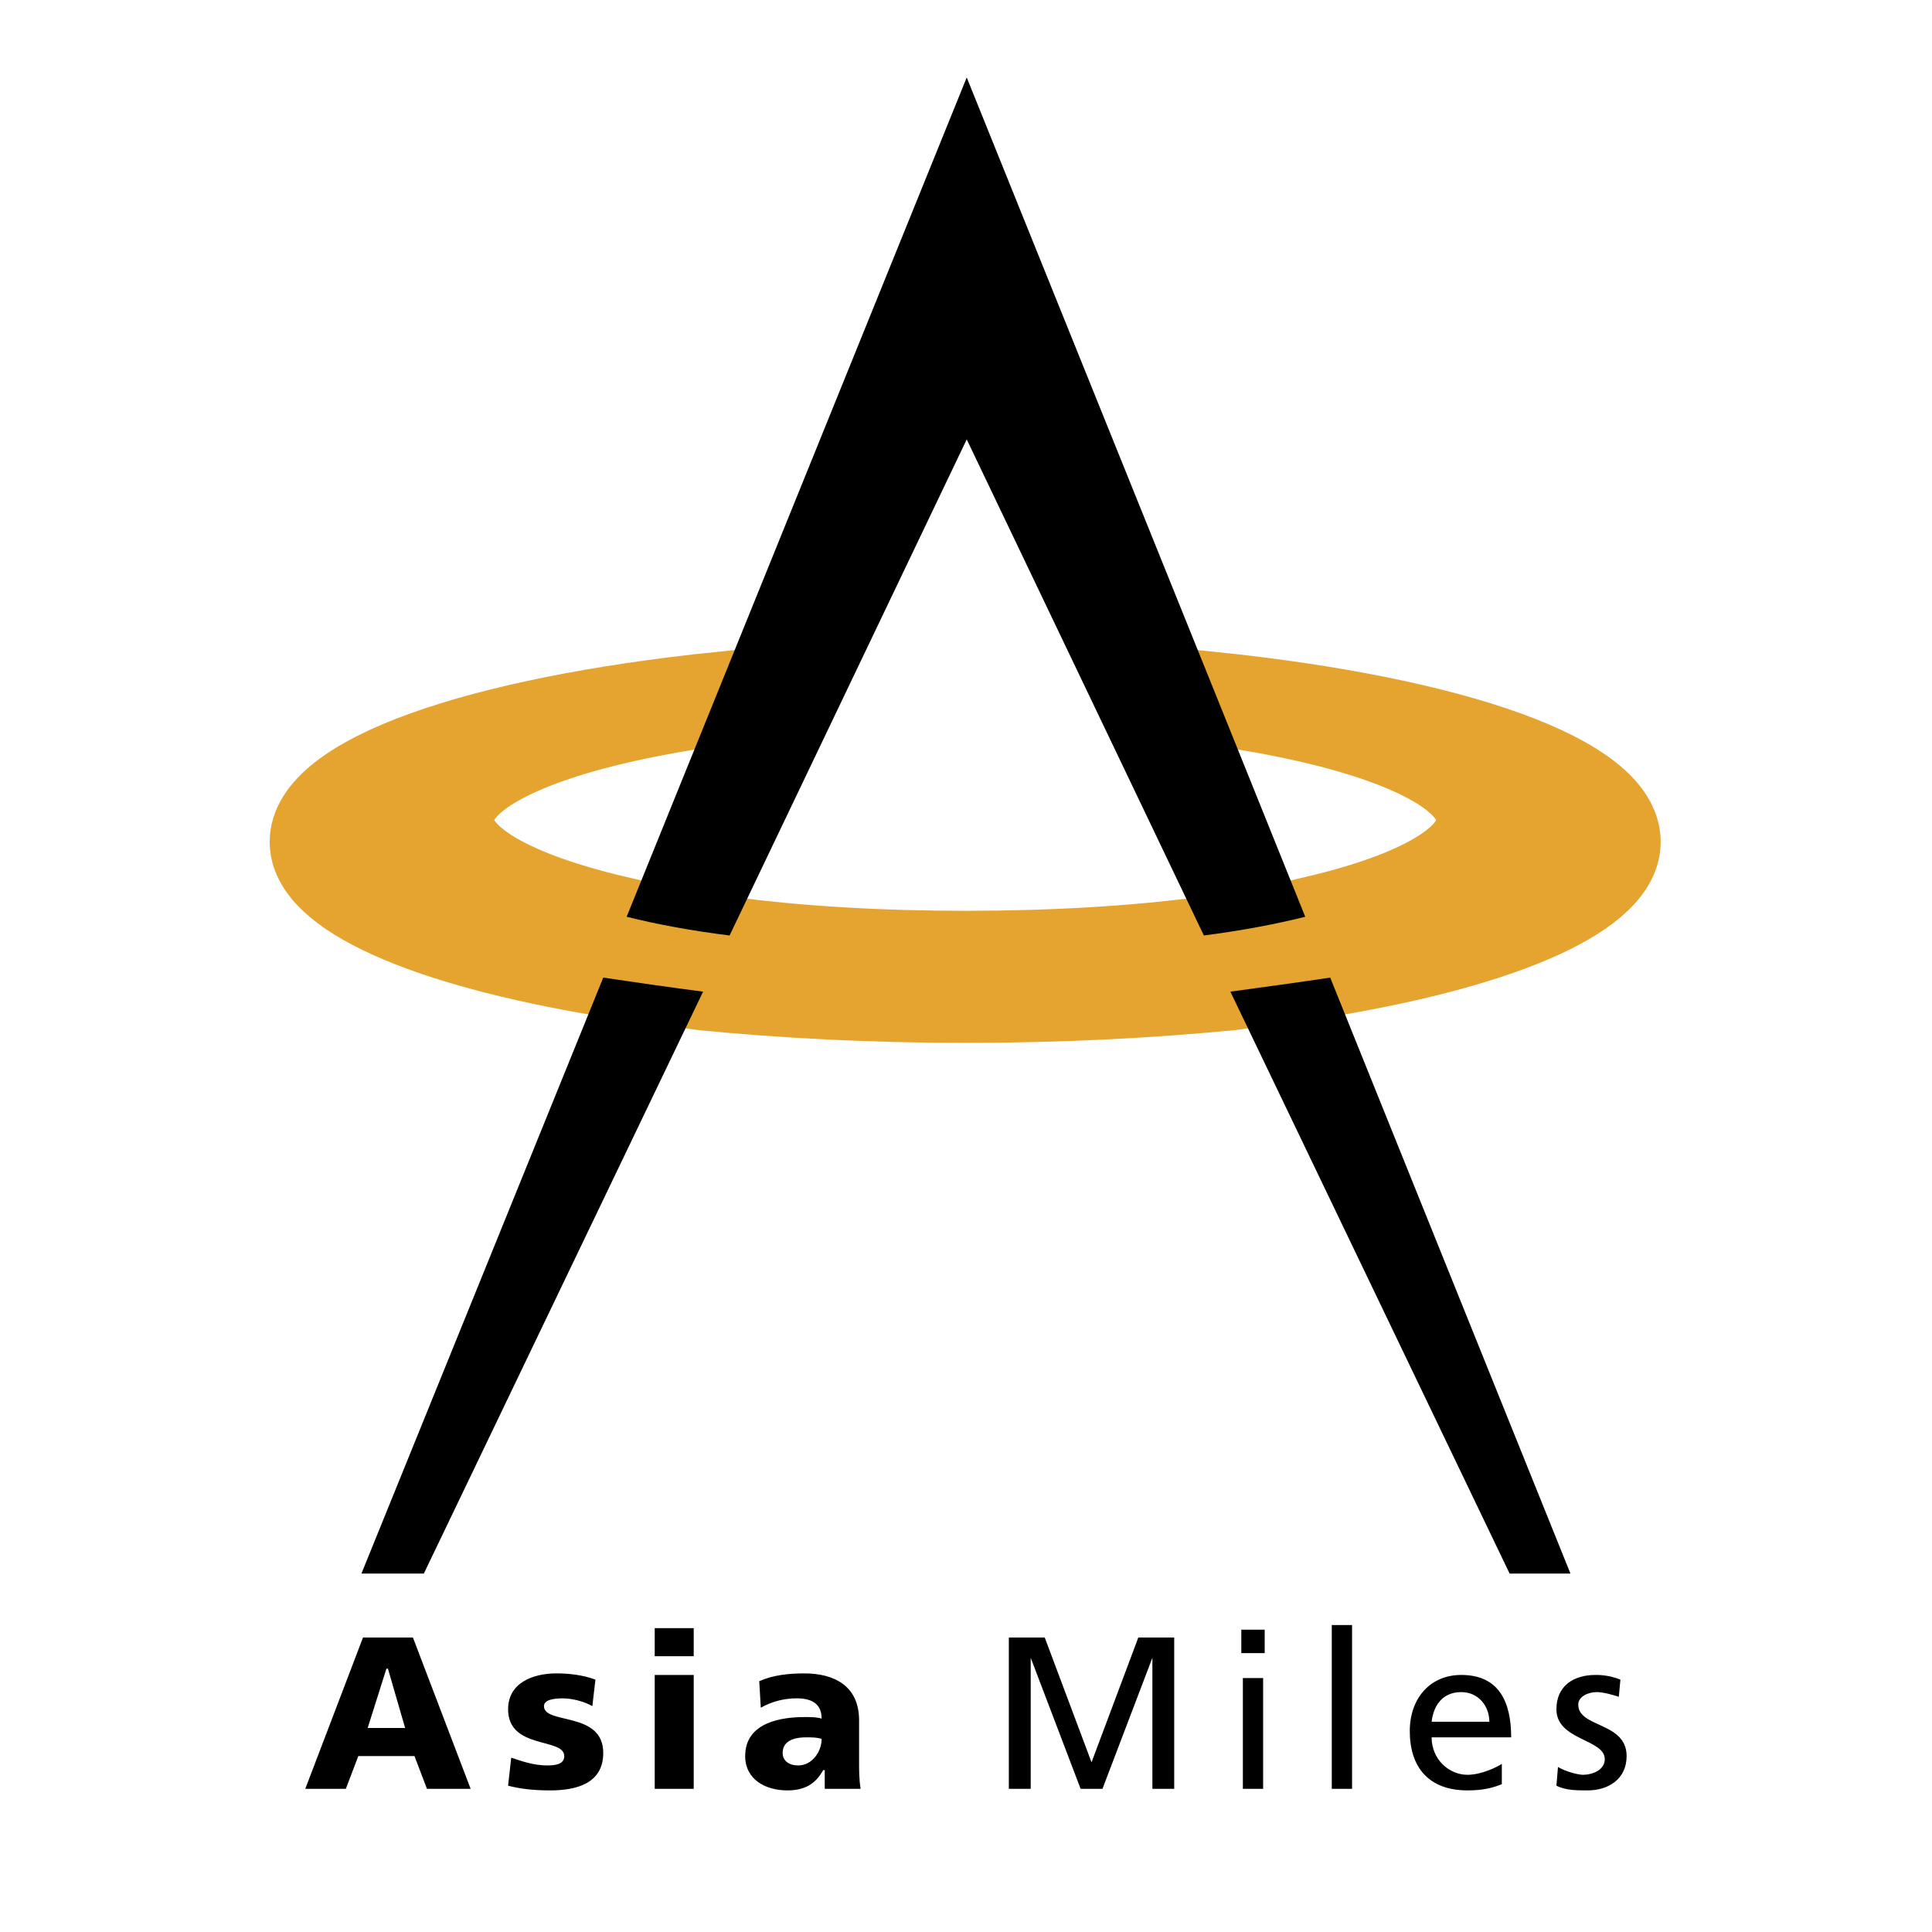 <svg width="120" height="120" viewBox="0 0 120 120" fill="none" xmlns="http://www.w3.org/2000/svg">
<path fill-rule="evenodd" clip-rule="evenodd" d="M75.356 42.893L75.841 43.958C85.24 45.315 91.635 47.931 91.635 50.935C91.635 53.358 87.565 55.489 81.073 56.943C79.135 57.427 77.004 57.815 74.776 58.106C70.317 58.688 65.28 58.978 59.95 58.978C54.718 58.978 49.679 58.688 45.318 58.106C42.993 57.816 40.861 57.428 38.923 56.943C32.431 55.49 28.265 53.358 28.265 50.935C28.265 47.931 34.66 45.316 44.252 43.958L44.64 42.893C29.718 44.443 19.156 48.028 19.156 52.292C19.156 55.78 26.423 58.881 37.47 60.722C39.408 61.013 41.442 61.303 43.671 61.593C48.613 62.078 54.136 62.369 59.949 62.369C65.861 62.369 71.383 62.078 76.421 61.593C78.553 61.303 80.685 61.012 82.623 60.722C93.572 58.881 100.742 55.78 100.742 52.292C100.743 48.028 90.279 44.443 75.356 42.893Z" fill="#E5A430" stroke="#E5A430" stroke-width="4.812" stroke-miterlimit="2.613"/>
<path fill-rule="evenodd" clip-rule="evenodd" d="M22.45 97.736H26.326L43.67 61.593C41.441 61.302 39.407 61.011 37.469 60.721L22.45 97.736ZM82.622 60.721C80.684 61.012 78.552 61.303 76.421 61.593L93.764 97.736H97.543L82.622 60.721ZM75.84 43.958L60.045 4.812L38.922 56.942C40.86 57.427 42.991 57.814 45.316 58.105L60.045 27.292L74.774 58.105C77.002 57.815 79.133 57.427 81.071 56.942L75.84 43.958ZM18.961 111.108H21.48L22.256 109.073H25.744L26.519 111.108H29.232L25.647 101.708H22.547L18.961 111.108ZM25.163 107.328H22.837L24 103.646H24.096L25.163 107.328ZM31.558 110.914C32.333 111.108 33.108 111.205 34.174 111.205C35.724 111.205 37.469 110.817 37.469 108.879C37.469 106.264 33.786 107.135 33.786 105.972C33.786 105.585 34.368 105.488 34.949 105.488C35.531 105.488 36.306 105.682 36.791 105.972L36.984 104.325C36.209 104.034 35.338 103.937 34.562 103.937C33.109 103.937 31.559 104.519 31.559 106.166C31.559 108.685 35.047 107.91 35.047 109.073C35.047 109.557 34.563 109.655 33.981 109.655C33.11 109.655 32.334 109.364 31.753 109.17L31.558 110.914ZM40.666 111.108H43.088V104.035H40.666V111.108ZM40.666 102.871H43.088V101.127H40.666V102.871ZM53.456 111.108C53.359 110.526 53.359 109.945 53.359 109.46V106.845C53.359 104.714 51.809 103.938 49.968 103.938C48.999 103.938 48.03 104.035 47.158 104.422L47.255 106.069C47.934 105.685 48.703 105.485 49.483 105.487C50.355 105.487 51.033 105.778 51.033 106.747C50.743 106.65 50.355 106.65 49.968 106.65C48.611 106.65 46.285 106.94 46.285 109.073C46.285 110.526 47.545 111.205 48.902 111.205C49.968 111.205 50.646 110.817 51.13 109.945H51.226V111.108H53.456ZM48.612 108.879C48.612 108.2 49.193 107.91 50.065 107.91C50.453 107.91 50.743 107.91 51.034 108.007C51.034 108.782 50.453 109.654 49.58 109.654C48.999 109.655 48.612 109.364 48.612 108.879ZM62.661 111.108H64.019V102.968L67.119 111.108H68.476L71.577 102.968V111.108H72.932V101.708H70.703L67.797 109.46L64.89 101.708H62.661V111.108ZM77.197 111.108H78.455V104.228H77.197V111.108ZM77.1 102.678H78.552V101.223H77.1V102.678ZM82.719 111.108H83.979V100.934H82.719V111.108ZM93.281 109.557C92.99 109.751 92.021 110.236 91.149 110.236C89.987 110.236 88.921 109.266 88.921 107.91H93.862C93.862 105.681 93.087 104.034 90.762 104.034C88.824 104.034 87.564 105.487 87.564 107.522C87.564 109.751 88.728 111.205 91.15 111.205C92.216 111.205 92.797 111.011 93.281 110.817V109.557H93.281ZM88.921 106.94C89.018 106.069 89.502 105.099 90.761 105.099C91.828 105.099 92.506 105.971 92.506 106.94H88.921ZM96.672 110.914C97.253 111.205 97.931 111.205 98.61 111.205C99.869 111.205 101.032 110.526 101.032 109.073C101.032 106.94 98.029 107.328 98.029 105.875C98.029 105.39 98.61 105.099 99.191 105.099C99.579 105.099 100.258 105.293 100.548 105.39L100.646 104.325C100.153 104.126 99.625 104.028 99.094 104.034C97.738 104.034 96.672 104.713 96.672 106.166C96.672 108.104 99.676 108.007 99.676 109.266C99.676 109.945 98.9 110.236 98.319 110.236C98.028 110.236 97.253 110.042 96.769 109.751L96.672 110.914Z" fill="black"/>
</svg>
